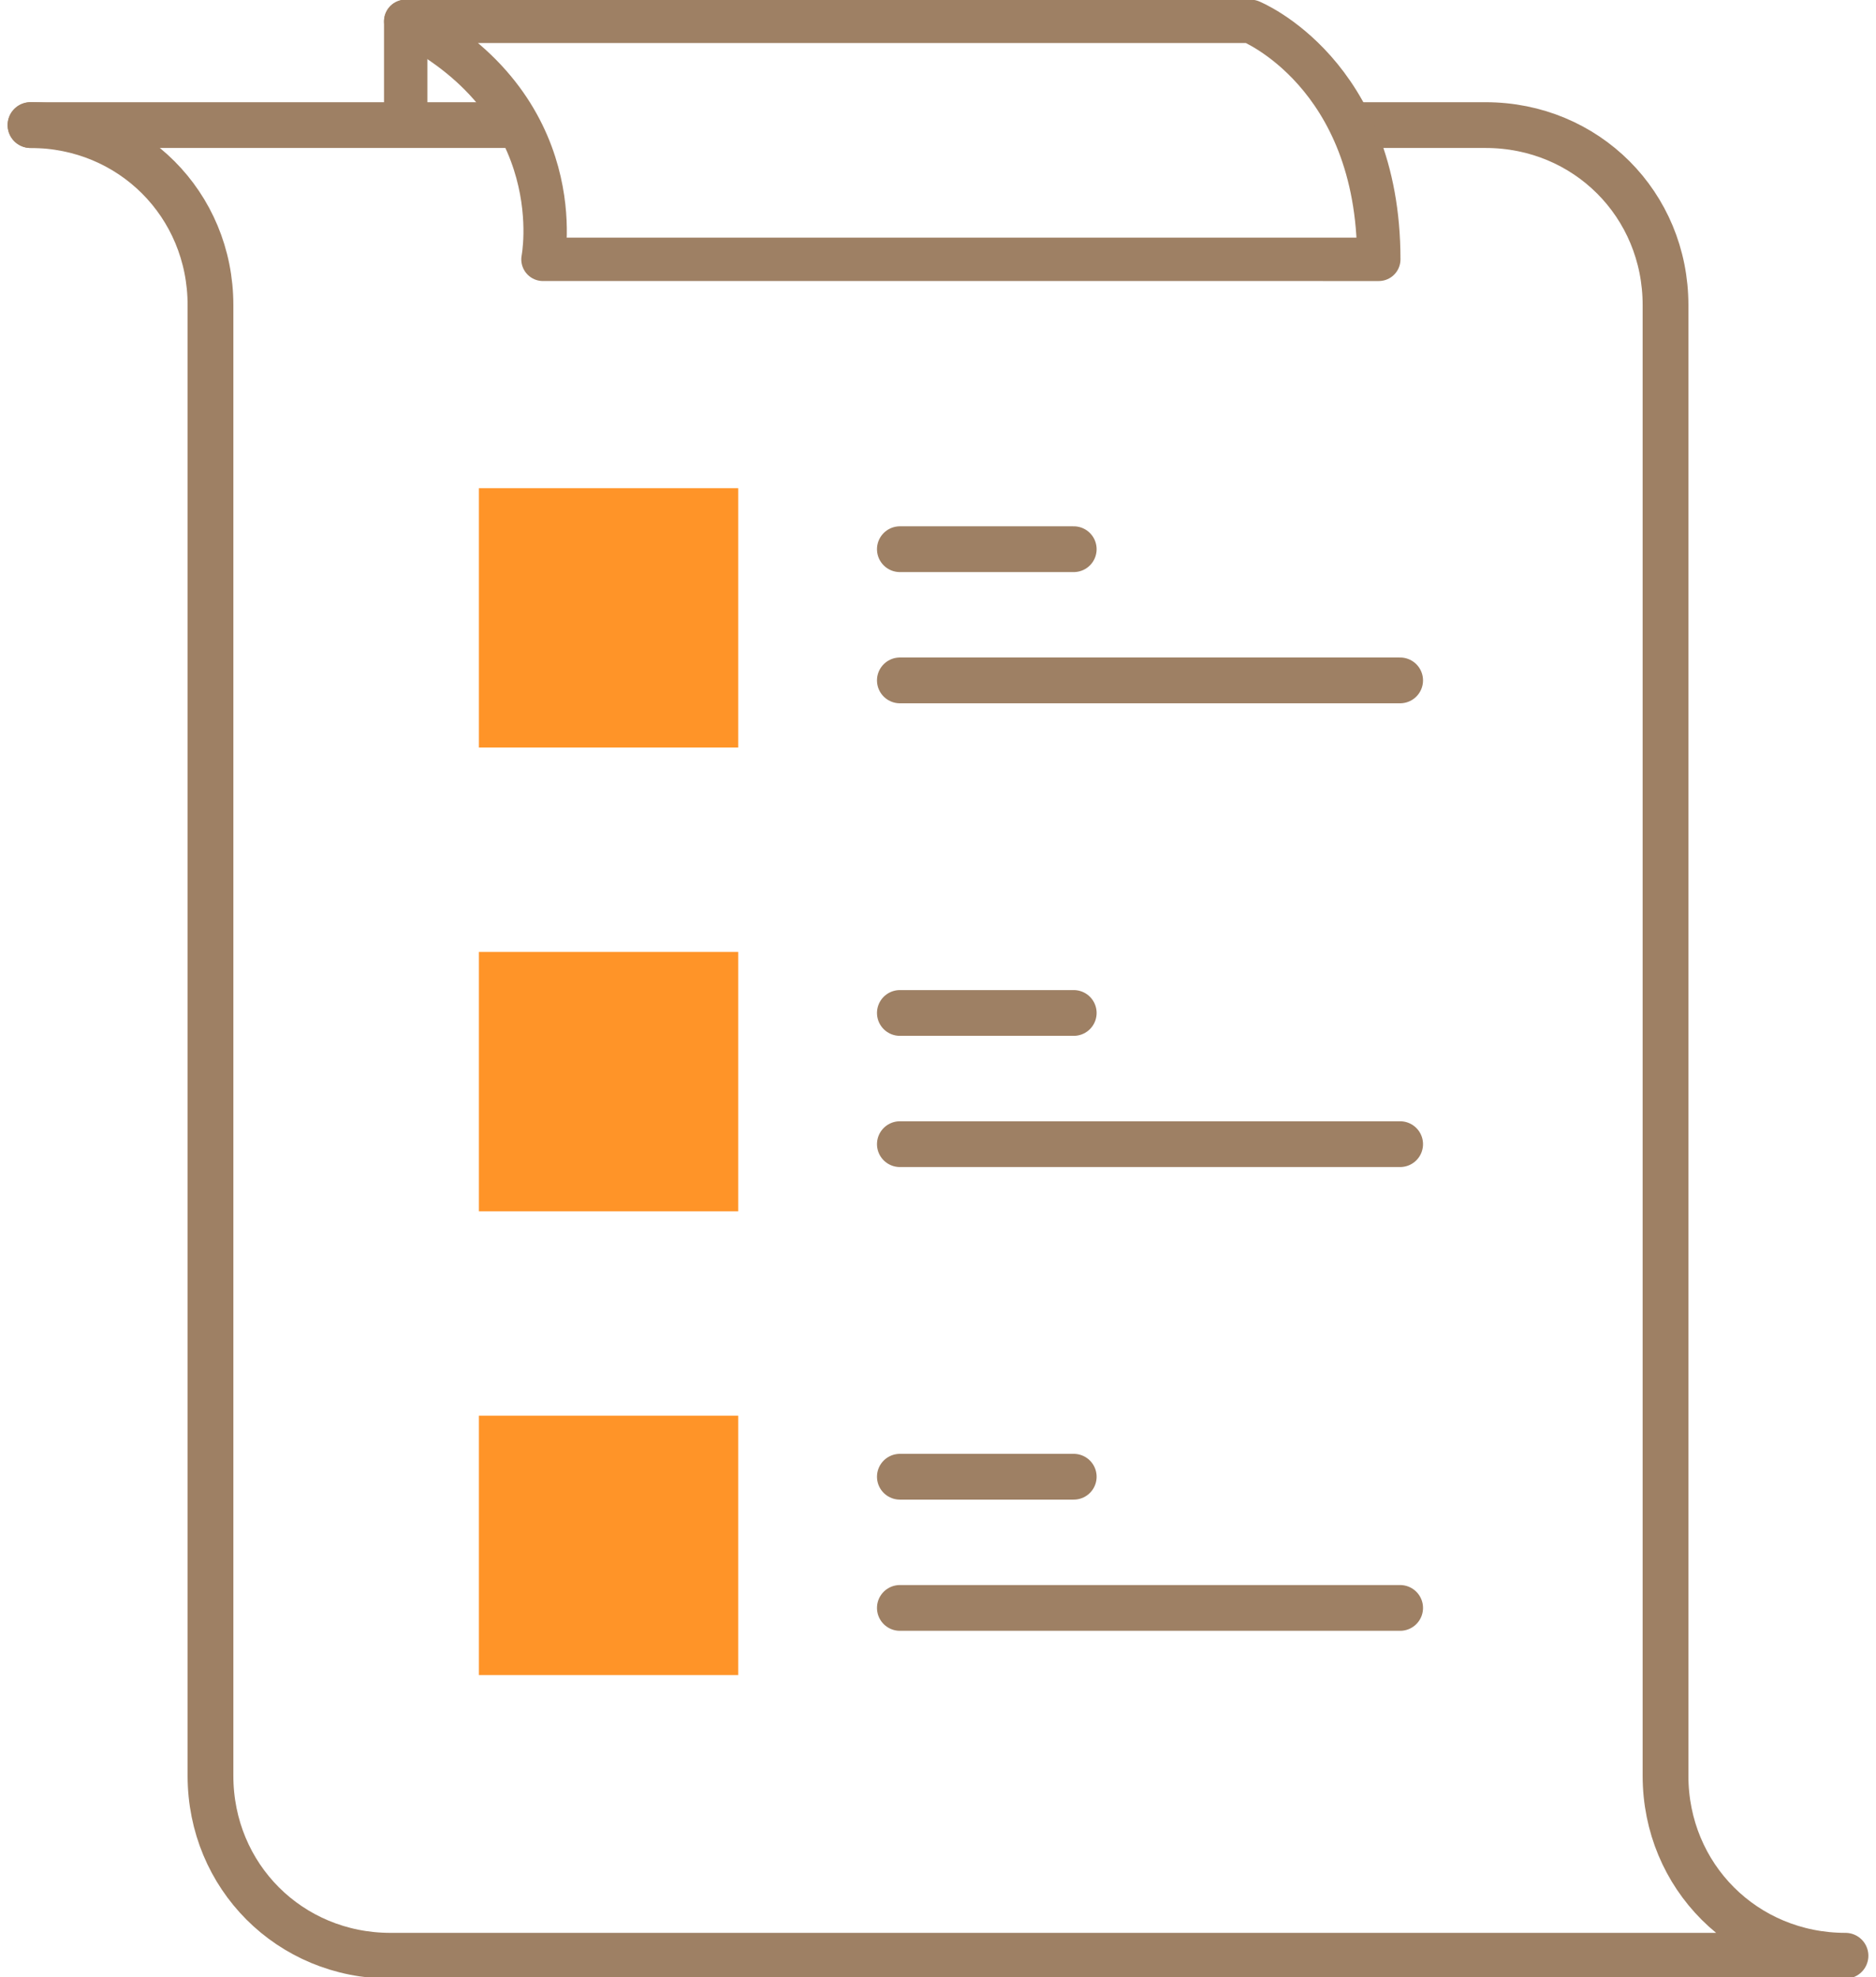 <?xml version="1.0" encoding="utf-8"?>
<!-- Generator: Adobe Illustrator 26.4.1, SVG Export Plug-In . SVG Version: 6.00 Build 0)  -->
<svg version="1.1" id="圖層_1" xmlns="http://www.w3.org/2000/svg" xmlns:xlink="http://www.w3.org/1999/xlink" x="0px" y="0px"
	 width="61.5px" height="64.8px" viewBox="0 0 61.5 64.8" style="enable-background:new 0 0 61.5 64.8;" xml:space="preserve">
<style type="text/css">
	.st0{fill:none;stroke:#9E8064;stroke-width:1.5;stroke-linecap:round;stroke-linejoin:round;stroke-miterlimit:10;}
	.st1{fill:#FF9428;}
	.st2{fill:none;stroke:#9E8064;stroke-width:1.422;stroke-linecap:round;stroke-linejoin:round;stroke-miterlimit:10;}
</style>
<g>
	<g>
		<g>
			<path class="st0" d="M44.4,4.1h4.3c3.3,0,5.9,2.6,5.9,5.9v48.2c0,3.3,2.6,5.9,5.9,5.9l-47.7,0c-3.3,0-5.9-2.6-5.9-5.9l0-48.2
				c0-3.3-2.6-5.9-5.9-5.9"/>
			<line class="st0" x1="1" y1="4.1" x2="16.7" y2="4.1"/>
			<g>
				<rect x="15.7" y="16" class="st1" width="8.5" height="8.5"/>
				<rect x="15.7" y="31.2" class="st1" width="8.5" height="8.5"/>
				<rect x="15.7" y="46.4" class="st1" width="8.5" height="8.5"/>
			</g>
			<line class="st0" x1="29.5" y1="22.3" x2="45.9" y2="22.3"/>
			<line class="st0" x1="29.5" y1="37.5" x2="45.9" y2="37.5"/>
			<line class="st0" x1="29.5" y1="52.7" x2="45.9" y2="52.7"/>
			<line class="st0" x1="29.5" y1="18" x2="35.2" y2="18"/>
			<line class="st0" x1="29.5" y1="33.2" x2="35.2" y2="33.2"/>
			<line class="st0" x1="29.5" y1="48.4" x2="35.2" y2="48.4"/>
		</g>
	</g>
	<g>
		<path class="st2" d="M13.3,0.7h27.7c0,0,4.2,1.7,4.2,7.8H17.8C17.8,8.5,18.8,3.5,13.3,0.7z"/>
		<line class="st2" x1="13.3" y1="0.7" x2="13.3" y2="4.1"/>
	</g>
</g>
</svg>
